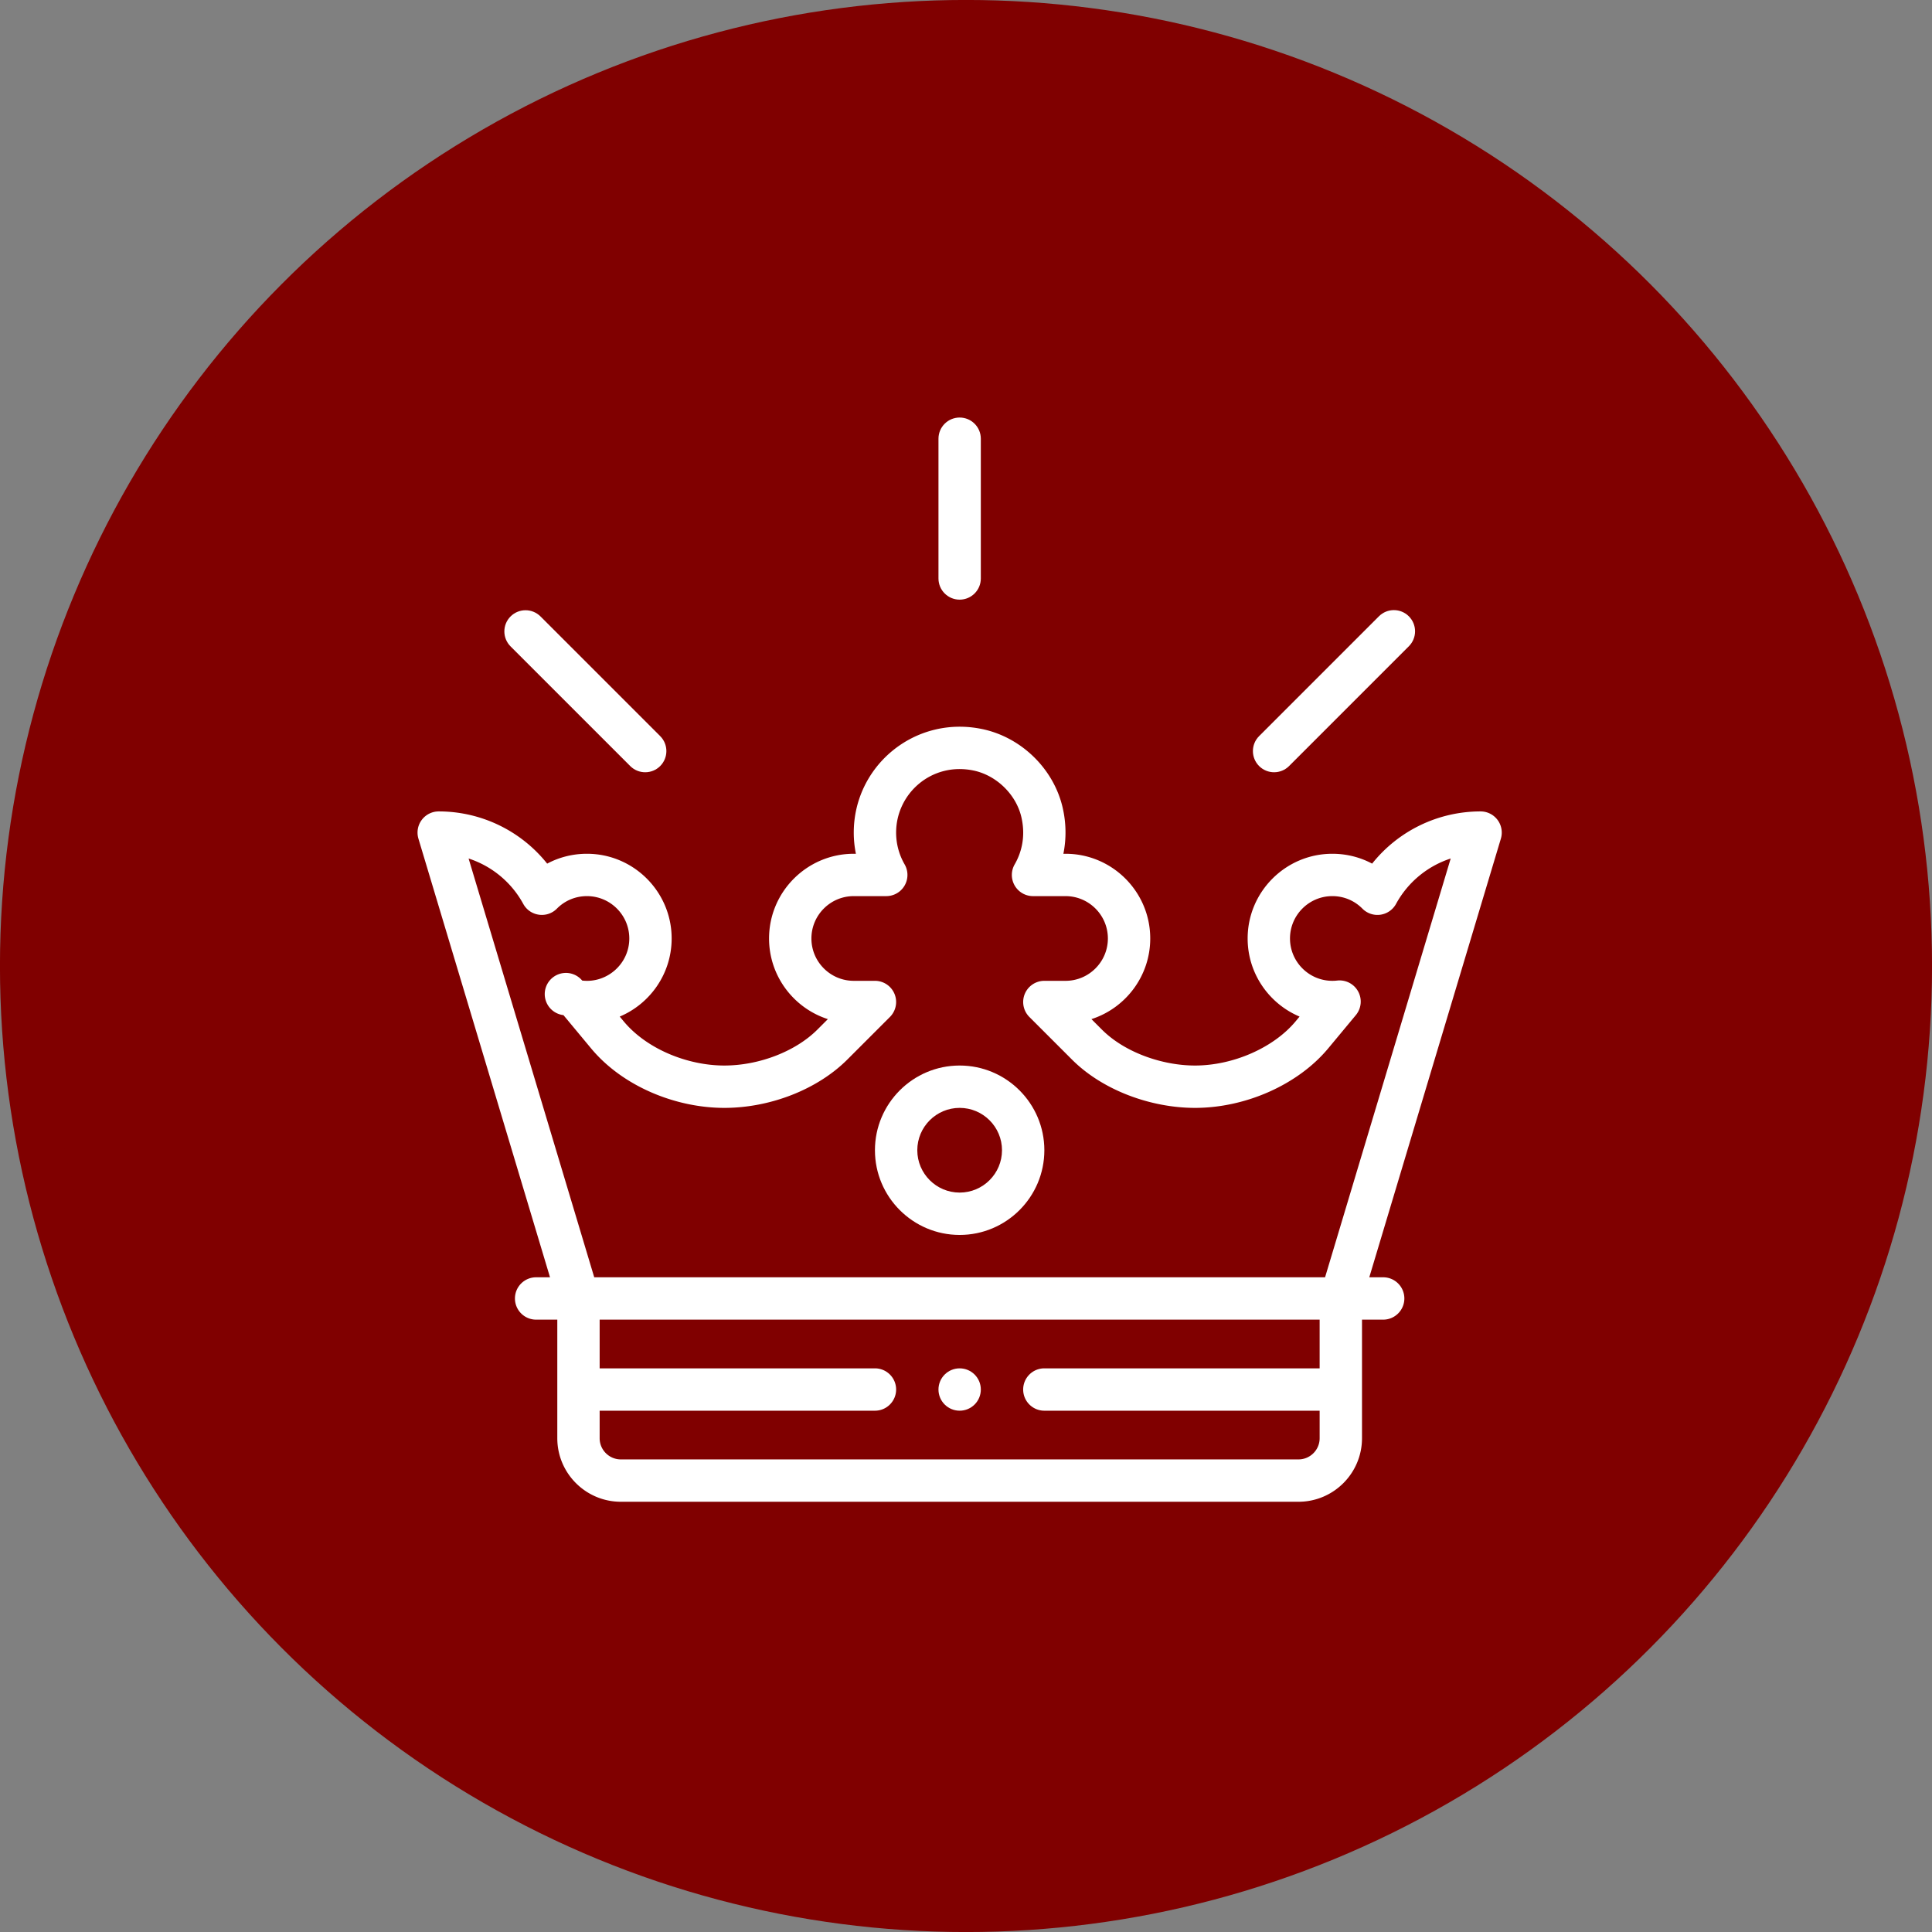 <svg xmlns="http://www.w3.org/2000/svg" id="svg7292" viewBox="0 0 26.458 26.458" height="100" width="100">
  <rect x="0" y="0" width="26.458" height="26.458" fill="#808080" stroke="none"/>
  <g transform="translate(-21.917 -103.097)" id="layer1">
    <g id="LEARN_TO_MASTER_CODING">
      <ellipse cy="116.326" cx="35.146" id="ellipse47353-0" rx="12.91" ry="12.91" fill="maroon" stroke="maroon" stroke-width=".639"/>
      <g transform="matrix(.029 0 0 .029 27.635 108.815)" id="MASTERING_PROGRAMMING_LANGUAGES">
        <g id="g47493-2">
          <g id="g47491-0">
            <path d="M256 449c-5.52 0-10 4.48-10 10s4.48 10 10 10 10-4.48 10-10-4.48-10-10-10z" id="path47489-6" fill="#fff"/>
          </g>
        </g>
        <g id="g47499-8">
          <g id="g47497-0">
            <path d="M256 0c-5.523 0-10 4.478-10 10v66c0 5.522 4.478 10 10 10s10-4.478 10-10V10c0-5.522-4.478-10-10-10z" id="path47495-7" fill="#fff"/>
          </g>
        </g>
        <g id="g47505-1">
          <g id="g47503-6">
            <path d="M114.582 150.439l-56.51-56.51c-3.906-3.905-10.238-3.905-14.143 0-3.905 3.905-3.905 10.237 0 14.143l56.51 56.51c3.906 3.905 10.237 3.905 14.143 0 3.905-3.905 3.905-10.237 0-14.143z" id="path47501-6" fill="#fff"/>
          </g>
        </g>
        <g id="g47511-3">
          <g id="g47509-3">
            <path d="M468.131 93.869c-3.906-3.904-10.236-3.904-14.143 0l-56.569 56.569c-3.905 3.905-3.905 10.237 0 14.143 3.907 3.905 10.236 3.904 14.143 0l56.569-56.569c3.905-3.905 3.905-10.237 0-14.143z" id="path47507-1" fill="#fff"/>
          </g>
        </g>
        <g id="g47517-3">
          <g id="g47515-8">
            <path d="M510.022 190.03A9.997 9.997 0 0 0 502 186a65.464 65.464 0 0 0-51.216 24.659C445.076 207.614 438.667 206 432 206c-22.056 0-40 17.944-40 40 0 16.57 10.13 30.82 24.521 36.884l-1.84 2.214C404.286 297.6 385.178 306 367.13 306c-15.314 0-33.084-6.097-43.948-16.961l-4.951-4.951C334.323 278.909 346 263.793 346 246c0-22.056-17.944-40-40-40h-1.014c1.436-7.092 1.339-14.521-.355-21.832-4.265-18.365-19.582-33.268-38.116-37.083C234.718 140.536 206 164.588 206 196c0 3.371.341 6.723 1.008 10H206c-22.056 0-40 17.944-40 40 0 17.793 11.677 32.909 27.77 38.088l-4.951 4.951C178.516 299.343 161.265 306 144.87 306c-17.456 0-36.711-7.845-47.549-20.9l-1.841-2.216C109.871 276.82 120 262.57 120 246c0-22.056-17.944-40-40-40-6.667 0-13.076 1.614-18.784 4.659A65.462 65.462 0 0 0 10 186a10 10 0 0 0-9.578 12.873L62.56 406H56c-5.523 0-10 4.478-10 10s4.477 10 10 10h10v56c0 16.542 13.458 30 30 30h320c16.542 0 30-13.458 30-30v-56h10c5.522 0 10-4.478 10-10s-4.478-10-10-10h-6.56l62.138-207.127a9.999 9.999 0 0 0-1.556-8.843zM426 449H296c-5.522 0-10 4.478-10 10s4.478 10 10 10h130v13c0 5.514-4.486 10-10 10H96c-5.514 0-10-4.486-10-10v-13h130c5.523 0 10-4.478 10-10s-4.477-10-10-10H86v-23h340zm2.56-43H83.44L24.112 208.238a45.445 45.445 0 0 1 25.812 21.435c3.218 5.891 11.198 6.979 15.887 2.238C69.581 228.1 74.62 226 80 226c11.028 0 20 8.972 20 20 0 12.076-10.63 21.238-22.24 19.877a9.999 9.999 0 1 0-8.852 16.323l13.027 15.678C96.77 315.746 121.759 326 144.87 326c21.756 0 44.016-8.743 58.091-22.818l20.11-20.11A10 10 0 0 0 216 266h-10c-11.028 0-20-8.972-20-20s8.972-20 20-20h15.35a10 10 0 0 0 8.657-15.006A29.99 29.99 0 0 1 226 196c0-18.464 16.775-33.382 36.483-29.325 10.854 2.234 20.174 11.288 22.665 22.014 2.305 9.943-.443 17.617-3.154 22.305a10 10 0 0 0 8.656 15.007H306c11.028 0 20 8.972 20 20s-8.972 20-20 20h-10a10.001 10.001 0 0 0-7.071 17.071l20.11 20.11C323.687 317.829 346.5 326 367.13 326c24.029 0 48.73-11.036 62.932-28.119l13.03-15.68a10 10 0 0 0-8.851-16.324A19.11 19.11 0 0 1 432 266c-11.028 0-20-8.972-20-20s8.972-20 20-20c5.38 0 10.42 2.1 14.189 5.911a9.998 9.998 0 0 0 15.887-2.238 45.445 45.445 0 0 1 25.812-21.435z" id="path47513-3" fill="#fff"/>
          </g>
        </g>
        <g id="g47523-2">
          <g id="g47521-3">
            <path d="M256 306c-22.056 0-40 17.944-40 40s17.944 40 40 40 40-17.944 40-40-17.944-40-40-40zm0 60c-11.028 0-20-8.972-20-20s8.972-20 20-20 20 8.972 20 20-8.972 20-20 20z" id="path47519-8" fill="#fff"/>
          </g>
        </g>
      </g>
    </g>
  </g>
</svg>
